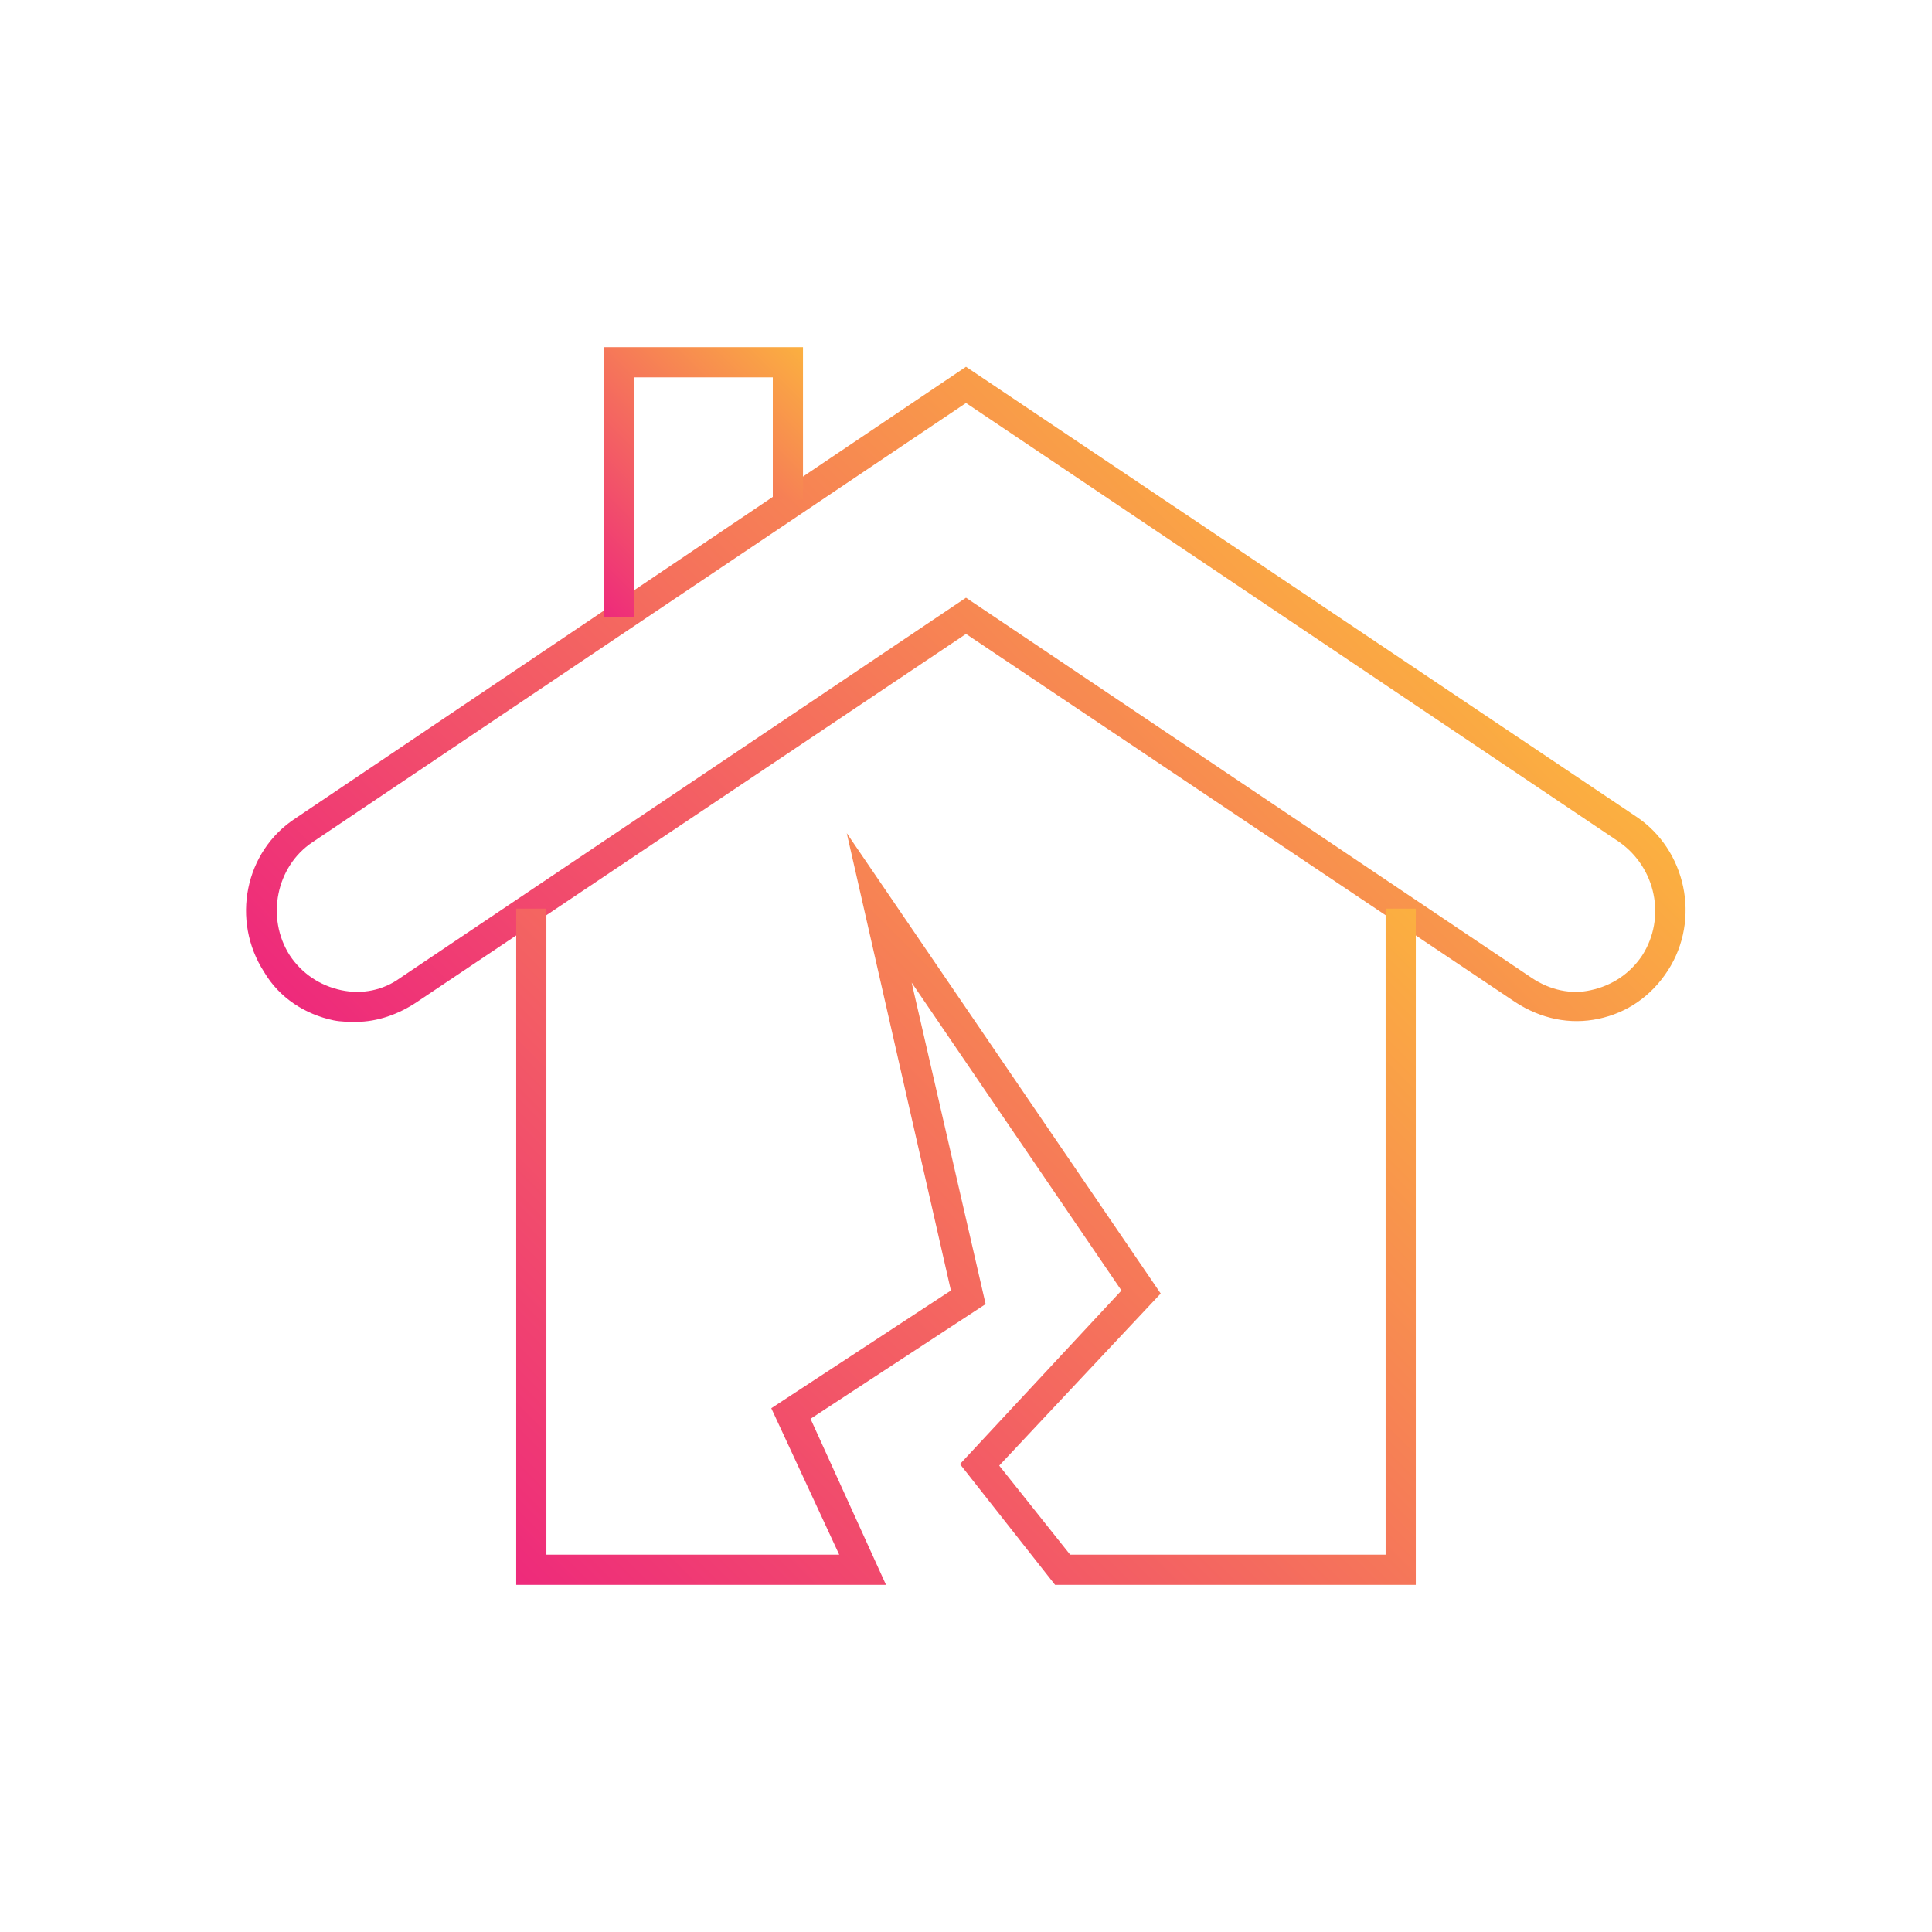 <svg version="1.0" xmlns="http://www.w3.org/2000/svg" xmlns:xlink="http://www.w3.org/1999/xlink" x="0px" y="0px"
	 viewBox="0 0 128 128" enable-background="new 0 0 128 128" xml:space="preserve">
<g>
	<linearGradient id="odpovednost-z-vlastnictvi-1" gradientUnits="userSpaceOnUse" x1="38.617" y1="85.649" x2="89.382" y2="34.885">
		<stop  offset="0" style="stop-color:#EE2A7B"/>
		<stop  offset="1" style="stop-color:#FBB040"/>
	</linearGradient>
	<path fill="url(#odpovednost-z-vlastnictvi-1)" d="M23.6,67.7c-0.5,0-1,0-1.5-0.1c-1.9-0.4-3.6-1.5-4.6-3.2c-2.2-3.4-1.3-8,2.1-10.2L64,24.3l44.4,29.8
		c3.3,2.2,4.3,6.8,2.1,10.2c-1.1,1.7-2.7,2.8-4.6,3.2c-1.9,0.4-3.8,0-5.5-1.1L64,42L27.6,66.4C26.4,67.2,25,67.7,23.6,67.7z
		 M64,39.6l37.5,25.2c1.2,0.8,2.6,1.1,3.9,0.8c1.4-0.3,2.6-1.1,3.4-2.3c1.6-2.5,0.9-5.8-1.5-7.5L64,26.7L20.7,55.8
		c-2.4,1.6-3.1,5-1.5,7.5c0.8,1.2,2,2,3.4,2.3c1.4,0.3,2.8,0,3.9-0.8L64,39.6z"/>
	<linearGradient id="odpovednost-z-vlastnictvi-2" gradientUnits="userSpaceOnUse" x1="36.873" y1="37.792" x2="52.434" y2="22.231">
		<stop  offset="0" style="stop-color:#EE2A7B"/>
		<stop  offset="1" style="stop-color:#FBB040"/>
	</linearGradient>
	<polygon fill="url(#odpovednost-z-vlastnictvi-2)" points="42,40.9 40,40.9 40,23 53.2,23 53.2,33.1 51.2,33.1 51.2,25 42,25 	"/>
	<linearGradient id="odpovednost-z-vlastnictvi-3" gradientUnits="userSpaceOnUse" x1="37.906" y1="108.672" x2="90.092" y2="56.486">
		<stop  offset="0" style="stop-color:#EE2A7B"/>
		<stop  offset="1" style="stop-color:#FBB040"/>
	</linearGradient>
	<polygon fill="url(#odpovednost-z-vlastnictvi-3)" points="93.8,105 69.9,105 63.6,97 74.3,85.5 60.4,65.1 65.3,86.4 53.7,94 58.7,105 34.2,105 
		34.2,60.2 36.2,60.2 36.2,103 55.6,103 51.1,93.3 63,85.5 56.1,55.2 76.9,85.7 66.2,97.1 70.9,103 91.8,103 91.8,60.2 93.8,60.2 	
		"/>
</g>
</svg>
